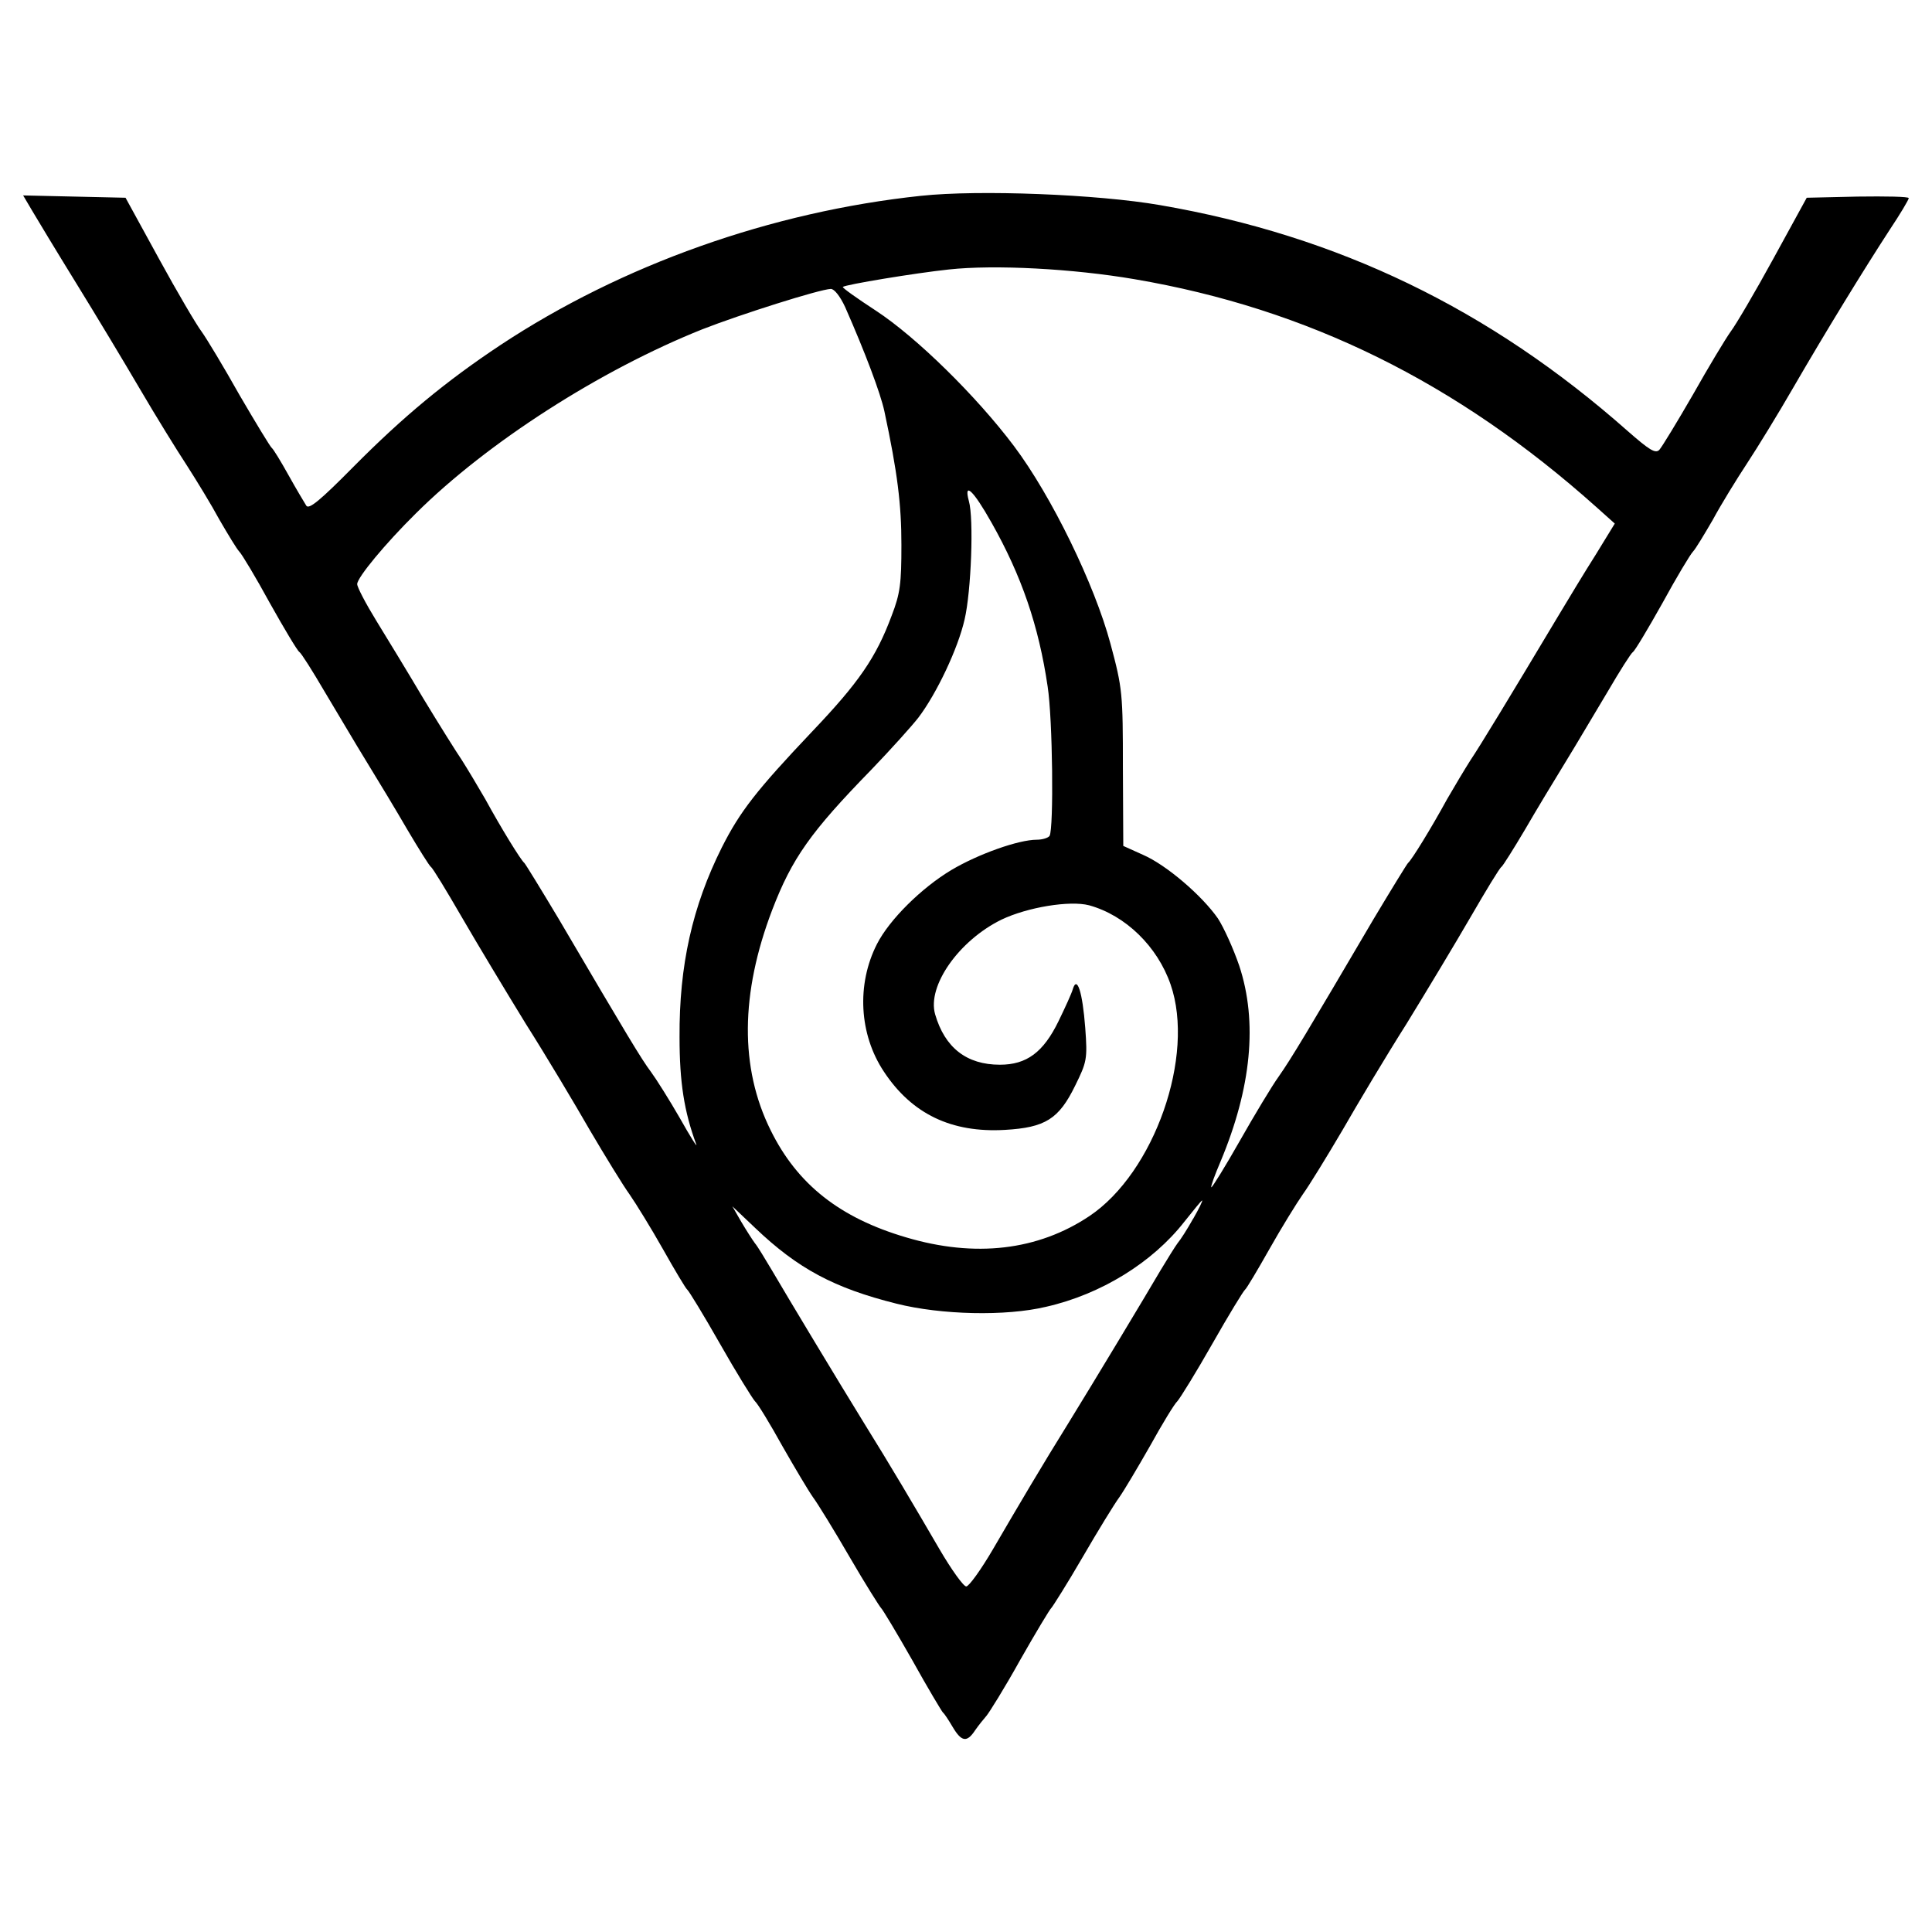 <svg width="100" height="100" xmlns="http://www.w3.org/2000/svg" preserveAspectRatio="xMidYMid meet">

 <g>
  <title>Layer 1</title>
  <path id="svg_2" d="m47.681,10.134c-7.77,0.823 -15.5,3.574 -21.785,7.73c-2.811,1.867 -5.02,3.694 -7.59,6.285c-1.727,1.747 -2.309,2.229 -2.45,2.028c-0.1,-0.161 -0.522,-0.863 -0.924,-1.586c-0.402,-0.723 -0.783,-1.345 -0.863,-1.405c-0.08,-0.06 -0.823,-1.285 -1.667,-2.731c-0.823,-1.466 -1.707,-2.931 -1.968,-3.293c-0.261,-0.341 -1.265,-2.048 -2.209,-3.775l-1.727,-3.152l-2.65,-0.06l-2.65,-0.06l0.462,0.783c0.261,0.442 1.265,2.108 2.269,3.735c1.004,1.626 2.49,4.096 3.313,5.501c0.823,1.405 1.927,3.192 2.429,3.955c0.502,0.783 1.265,2.028 1.687,2.811c0.442,0.763 0.904,1.526 1.024,1.646c0.141,0.141 0.863,1.345 1.586,2.67c0.743,1.325 1.426,2.47 1.526,2.53c0.1,0.06 0.683,0.984 1.305,2.048c0.642,1.064 1.606,2.711 2.189,3.654c0.582,0.944 1.526,2.51 2.108,3.514c0.582,0.984 1.124,1.847 1.205,1.907c0.1,0.06 0.803,1.225 1.606,2.61c0.803,1.385 2.289,3.855 3.313,5.521c1.044,1.646 2.53,4.136 3.313,5.501c0.803,1.365 1.727,2.871 2.048,3.313c0.321,0.462 1.104,1.727 1.727,2.831c0.622,1.104 1.185,2.048 1.265,2.108c0.08,0.06 0.843,1.305 1.687,2.791c0.843,1.486 1.667,2.811 1.807,2.972c0.161,0.141 0.803,1.205 1.426,2.329c0.642,1.124 1.345,2.309 1.586,2.65c0.241,0.321 1.104,1.727 1.907,3.112c0.803,1.385 1.546,2.55 1.606,2.61c0.08,0.06 0.803,1.265 1.626,2.711c0.803,1.446 1.526,2.65 1.586,2.71c0.08,0.06 0.301,0.402 0.502,0.743c0.462,0.783 0.743,0.823 1.165,0.181c0.181,-0.261 0.442,-0.582 0.582,-0.743c0.141,-0.161 0.944,-1.446 1.747,-2.891c0.823,-1.446 1.546,-2.65 1.626,-2.711c0.06,-0.06 0.803,-1.225 1.606,-2.61c0.803,-1.385 1.667,-2.791 1.907,-3.112c0.241,-0.341 0.944,-1.526 1.586,-2.65c0.622,-1.124 1.265,-2.188 1.425,-2.329c0.141,-0.161 0.964,-1.486 1.807,-2.972c0.843,-1.486 1.606,-2.731 1.687,-2.791c0.08,-0.06 0.642,-1.004 1.265,-2.108c0.622,-1.104 1.405,-2.369 1.727,-2.831c0.321,-0.442 1.245,-1.948 2.048,-3.313c0.783,-1.365 2.269,-3.855 3.313,-5.501c1.024,-1.667 2.51,-4.136 3.313,-5.521c0.803,-1.385 1.506,-2.55 1.606,-2.61c0.08,-0.06 0.622,-0.924 1.205,-1.907c0.582,-1.004 1.526,-2.57 2.108,-3.514c0.582,-0.944 1.546,-2.59 2.188,-3.654c0.622,-1.064 1.205,-1.988 1.305,-2.048c0.1,-0.06 0.783,-1.205 1.526,-2.53c0.723,-1.325 1.446,-2.53 1.586,-2.671c0.121,-0.12 0.582,-0.883 1.024,-1.646c0.422,-0.783 1.225,-2.088 1.767,-2.911c0.542,-0.823 1.626,-2.59 2.389,-3.915c1.687,-2.911 3.634,-6.084 4.979,-8.152c0.562,-0.843 1.004,-1.586 1.004,-1.666c0,-0.08 -1.185,-0.1 -2.65,-0.08l-2.63,0.06l-1.727,3.152c-0.944,1.727 -1.948,3.433 -2.209,3.775c-0.261,0.361 -1.144,1.827 -1.948,3.253c-0.823,1.426 -1.606,2.711 -1.747,2.871c-0.201,0.201 -0.502,0.02 -1.646,-0.984c-7.128,-6.304 -14.978,-10.099 -24.194,-11.685c-3.233,-0.562 -9.377,-0.803 -12.368,-0.482l0,0zm11.043,4.317c8.955,1.526 16.685,5.341 23.893,11.786l0.964,0.863l-0.984,1.606c-0.562,0.883 -1.446,2.349 -1.988,3.253c-2.45,4.096 -3.996,6.646 -4.498,7.389c-0.281,0.442 -0.823,1.345 -1.205,2.008c-0.823,1.506 -1.847,3.172 -2.028,3.313c-0.06,0.06 -0.863,1.365 -1.787,2.911c-3.433,5.843 -4.277,7.248 -4.899,8.132c-0.361,0.502 -1.265,2.008 -2.028,3.353c-0.763,1.345 -1.425,2.409 -1.466,2.389c-0.04,-0.04 0.181,-0.642 0.482,-1.345c1.586,-3.795 1.927,-7.208 0.964,-10.119c-0.301,-0.883 -0.803,-1.988 -1.104,-2.45c-0.823,-1.185 -2.67,-2.771 -3.875,-3.293l-1.024,-0.462l-0.02,-4.016c0,-3.875 -0.02,-4.136 -0.642,-6.445c-0.823,-3.072 -3.052,-7.65 -4.999,-10.24c-1.948,-2.59 -5.06,-5.642 -7.148,-7.007c-0.984,-0.642 -1.747,-1.185 -1.707,-1.225c0.12,-0.12 3.775,-0.723 5.481,-0.903c2.389,-0.261 6.445,-0.04 9.617,0.502zm-14.978,1.446c1.044,2.369 1.827,4.457 2.028,5.381c0.683,3.192 0.883,4.839 0.883,6.927c0,1.988 -0.06,2.51 -0.502,3.654c-0.803,2.168 -1.707,3.474 -4.116,6.003c-2.891,3.052 -3.735,4.136 -4.678,6.003c-1.526,3.052 -2.209,6.104 -2.188,9.818c0,2.349 0.241,3.855 0.863,5.542c0.08,0.221 -0.301,-0.381 -0.843,-1.345c-0.542,-0.944 -1.225,-2.028 -1.506,-2.409c-0.482,-0.642 -1.185,-1.807 -4.758,-7.891c-0.924,-1.546 -1.727,-2.851 -1.787,-2.911c-0.181,-0.141 -1.205,-1.807 -2.028,-3.313c-0.382,-0.663 -0.924,-1.566 -1.205,-2.008c-0.301,-0.442 -1.205,-1.887 -2.008,-3.212c-0.783,-1.325 -1.887,-3.132 -2.429,-4.016c-0.542,-0.883 -0.984,-1.727 -0.984,-1.887c0,-0.341 1.466,-2.108 3.032,-3.654c3.694,-3.674 9.557,-7.429 14.838,-9.537c1.948,-0.763 6.064,-2.068 6.646,-2.088c0.181,0 0.482,0.382 0.743,0.944l0,0zm7.569,11.143c1.566,2.771 2.45,5.361 2.911,8.493c0.261,1.667 0.321,7.349 0.1,7.73c-0.06,0.1 -0.361,0.201 -0.663,0.201c-0.944,0 -3.032,0.743 -4.417,1.566c-1.546,0.924 -3.212,2.57 -3.855,3.835c-1.064,2.088 -0.924,4.678 0.361,6.606c1.446,2.188 3.494,3.172 6.264,3.012c2.088,-0.12 2.791,-0.562 3.634,-2.289c0.602,-1.225 0.642,-1.365 0.522,-2.992c-0.141,-1.847 -0.422,-2.731 -0.642,-2.008c-0.06,0.221 -0.402,0.964 -0.743,1.667c-0.783,1.606 -1.647,2.249 -3.032,2.249c-1.727,0 -2.851,-0.883 -3.353,-2.61c-0.422,-1.466 1.225,-3.815 3.433,-4.899c1.345,-0.642 3.534,-1.004 4.538,-0.743c1.887,0.522 3.534,2.128 4.216,4.096c1.285,3.694 -0.843,9.738 -4.196,11.987c-2.67,1.787 -5.923,2.168 -9.497,1.104c-3.413,-1.004 -5.622,-2.731 -7.007,-5.542c-1.606,-3.233 -1.566,-7.088 0.08,-11.404c1.024,-2.67 1.988,-4.036 5.12,-7.248c1.004,-1.044 2.108,-2.269 2.45,-2.711c0.944,-1.245 2.048,-3.574 2.389,-5.08c0.341,-1.446 0.482,-5.22 0.221,-6.124c-0.281,-1.044 0.241,-0.542 1.165,1.104l0,0zm10.441,36.04c-0.301,0.542 -0.663,1.104 -0.803,1.265c-0.12,0.161 -0.522,0.803 -0.883,1.405c-0.823,1.405 -3.433,5.742 -4.758,7.891c-1.385,2.229 -2.57,4.237 -3.915,6.545c-0.622,1.064 -1.245,1.928 -1.385,1.928c-0.141,0 -0.763,-0.863 -1.385,-1.928c-1.345,-2.309 -2.53,-4.317 -3.915,-6.545c-1.325,-2.148 -3.935,-6.485 -4.758,-7.891c-0.361,-0.602 -0.743,-1.245 -0.883,-1.405c-0.12,-0.161 -0.442,-0.663 -0.703,-1.104l-0.462,-0.803l1.185,1.124c2.209,2.108 4.096,3.112 7.309,3.915c2.309,0.582 5.662,0.662 7.75,0.161c2.831,-0.642 5.501,-2.289 7.148,-4.397c0.482,-0.602 0.883,-1.104 0.924,-1.104c0.04,0 -0.161,0.422 -0.462,0.944l0,0z" fill="black"/>
 </g>
</svg>